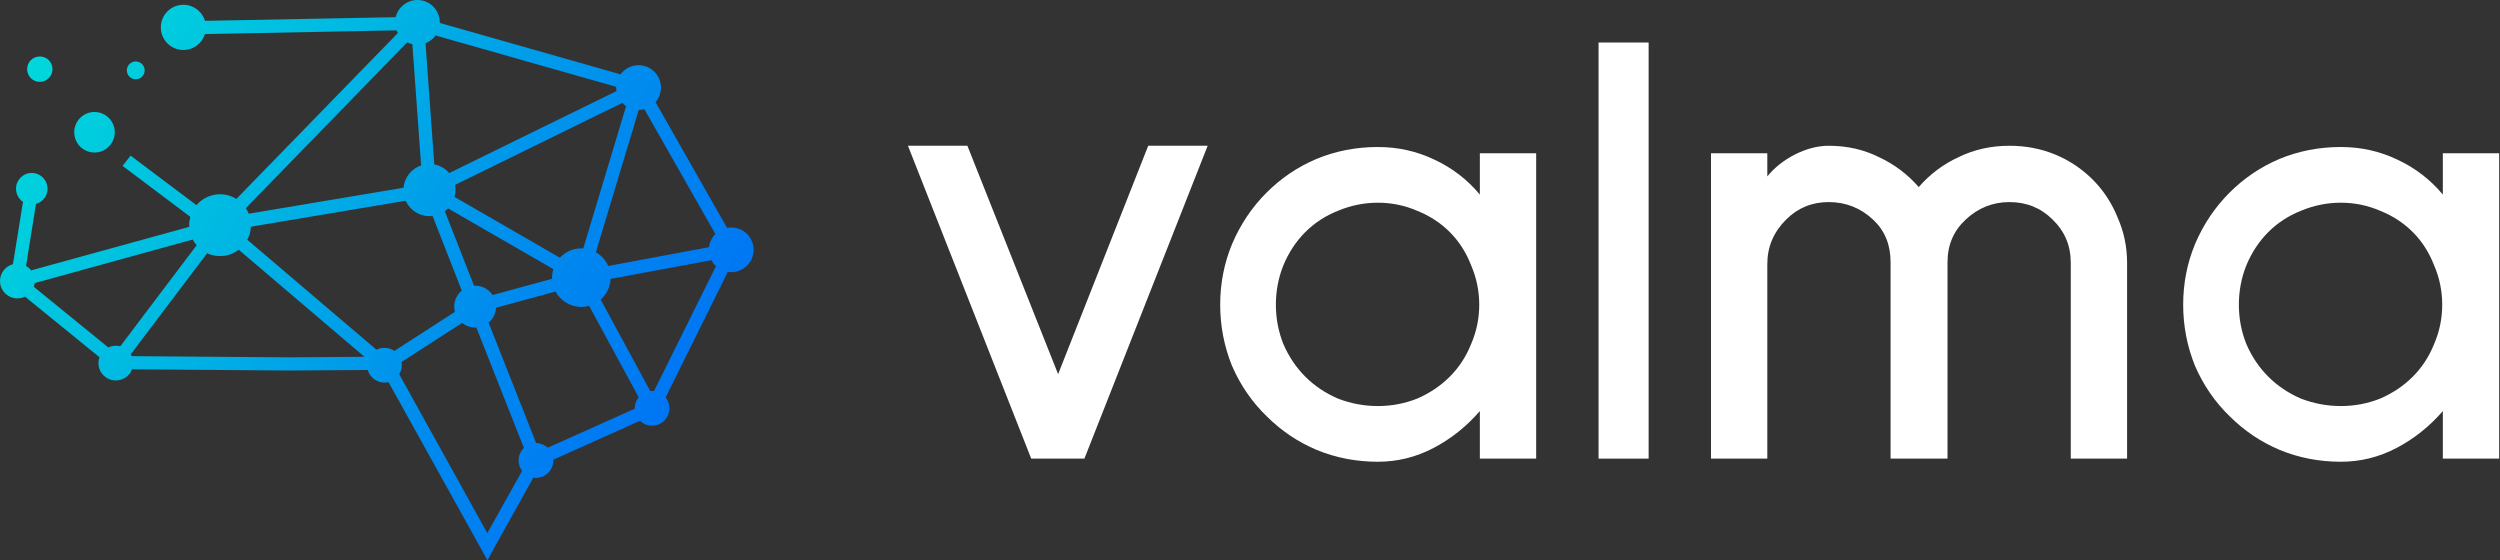 <svg width="1798" height="403" viewBox="0 0 1798 403" fill="none" xmlns="http://www.w3.org/2000/svg">
<rect x="0" y="0" width="1798" height="403" fill="#333333" stroke="none"/>
<path d="M779.9 329.834H741.65L653 104.834H695.75L761 269.084L825.8 104.834H868.55L779.9 329.834Z" fill="white"/>
<path d="M1064.31 329.834V295.634C1054.71 306.734 1043.61 315.584 1031.01 322.184C1018.41 328.784 1005.06 332.084 990.961 332.084C975.361 332.084 960.661 329.234 946.861 323.534C933.361 317.834 921.361 309.734 910.861 299.234C900.361 289.034 892.111 277.034 886.111 263.234C880.411 249.134 877.561 234.434 877.561 219.134C877.561 203.834 880.411 189.284 886.111 175.484C892.111 161.384 900.361 149.084 910.861 138.584C921.361 128.084 933.361 119.984 946.861 114.284C960.661 108.584 975.361 105.734 990.961 105.734C1005.36 105.734 1018.86 108.734 1031.46 114.734C1044.36 120.734 1055.31 129.134 1064.31 139.934V110.234H1104.81V329.834H1064.31ZM990.961 145.784C981.061 145.784 971.461 147.734 962.161 151.634C953.161 155.234 945.361 160.334 938.761 166.934C932.161 173.534 926.911 181.484 923.011 190.784C919.411 199.784 917.611 209.234 917.611 219.134C917.611 229.034 919.411 238.484 923.011 247.484C926.911 256.484 932.161 264.284 938.761 270.884C945.361 277.484 953.161 282.734 962.161 286.634C971.461 290.234 981.061 292.034 990.961 292.034C1000.86 292.034 1010.31 290.234 1019.31 286.634C1028.31 282.734 1036.11 277.484 1042.71 270.884C1049.31 264.284 1054.41 256.484 1058.01 247.484C1061.91 238.484 1063.86 229.034 1063.86 219.134C1063.86 209.234 1061.91 199.784 1058.01 190.784C1054.41 181.484 1049.31 173.534 1042.71 166.934C1036.11 160.334 1028.31 155.234 1019.31 151.634C1010.31 147.734 1000.86 145.784 990.961 145.784Z" fill="white"/>
<path d="M1149.69 329.834V30.584H1185.69V329.834H1149.69Z" fill="white"/>
<path d="M1489.3 329.834V188.984C1489.3 176.684 1484.95 166.334 1476.25 157.934C1467.85 149.534 1457.5 145.334 1445.2 145.334C1433.2 145.334 1422.7 149.534 1413.7 157.934C1405 166.034 1400.65 176.234 1400.65 188.534V329.834H1359.7V188.534C1359.7 175.934 1355.5 165.734 1347.1 157.934C1338.1 149.534 1327.45 145.334 1315.15 145.334C1303.15 145.334 1292.95 149.534 1284.55 157.934C1275.55 166.934 1271.05 177.584 1271.05 189.884V329.834H1230.55V110.234H1271.05V126.884C1276.15 120.584 1282.75 115.334 1290.85 111.134C1299.25 106.934 1307.35 104.834 1315.15 104.834C1328.35 104.834 1340.35 107.534 1351.15 112.934C1362.25 118.034 1371.85 125.234 1379.95 134.534C1388.05 125.234 1397.65 118.034 1408.75 112.934C1419.85 107.534 1432 104.834 1445.2 104.834C1456.9 104.834 1467.85 106.934 1478.05 111.134C1488.25 115.334 1497.25 121.334 1505.05 129.134C1512.85 136.934 1518.85 146.084 1523.05 156.584C1527.55 166.784 1529.8 177.584 1529.8 188.984V329.834H1489.3Z" fill="white"/>
<path d="M1756.89 329.834V295.634C1747.29 306.734 1736.19 315.584 1723.59 322.184C1710.99 328.784 1697.64 332.084 1683.54 332.084C1667.94 332.084 1653.24 329.234 1639.44 323.534C1625.94 317.834 1613.94 309.734 1603.44 299.234C1592.94 289.034 1584.69 277.034 1578.69 263.234C1572.99 249.134 1570.14 234.434 1570.14 219.134C1570.14 203.834 1572.99 189.284 1578.69 175.484C1584.69 161.384 1592.94 149.084 1603.44 138.584C1613.94 128.084 1625.94 119.984 1639.44 114.284C1653.24 108.584 1667.94 105.734 1683.54 105.734C1697.94 105.734 1711.44 108.734 1724.04 114.734C1736.94 120.734 1747.89 129.134 1756.89 139.934V110.234H1797.39V329.834H1756.89ZM1683.54 145.784C1673.64 145.784 1664.04 147.734 1654.74 151.634C1645.74 155.234 1637.94 160.334 1631.34 166.934C1624.74 173.534 1619.49 181.484 1615.59 190.784C1611.99 199.784 1610.19 209.234 1610.19 219.134C1610.19 229.034 1611.99 238.484 1615.59 247.484C1619.49 256.484 1624.74 264.284 1631.34 270.884C1637.94 277.484 1645.74 282.734 1654.74 286.634C1664.04 290.234 1673.64 292.034 1683.54 292.034C1693.44 292.034 1702.89 290.234 1711.89 286.634C1720.89 282.734 1728.69 277.484 1735.29 270.884C1741.89 264.284 1746.99 256.484 1750.59 247.484C1754.49 238.484 1756.44 229.034 1756.44 219.134C1756.44 209.234 1754.49 199.784 1750.59 190.784C1746.99 181.484 1741.89 173.534 1735.29 166.934C1728.69 160.334 1720.89 155.234 1711.89 151.634C1702.89 147.734 1693.44 145.784 1683.54 145.784Z" fill="white"/>
<path fill-rule="evenodd" clip-rule="evenodd" d="M470.376 281.244L514.939 191.412C513.63 190.189 512.495 188.748 511.666 187.132L439.126 200.583C438.864 206.522 436.201 211.806 432.011 215.475L467.67 281.244C468.107 281.2 468.543 281.157 468.98 281.157C469.46 281.157 469.94 281.2 470.376 281.244ZM28.632 40.614C33.695 40.614 37.754 44.676 37.754 49.742C37.754 54.808 33.695 58.869 28.632 58.869C23.569 58.869 19.51 54.808 19.51 49.742C19.51 44.676 23.569 40.614 28.632 40.614ZM97.637 44.196C101.172 44.196 104.053 47.078 104.053 50.615C104.053 54.153 101.172 57.035 97.637 57.035C94.102 57.035 91.221 54.153 91.221 50.615C91.221 47.078 94.102 44.196 97.637 44.196ZM67.957 80.53C76.032 80.53 82.535 87.081 82.535 95.116C82.535 103.152 76.032 109.703 67.957 109.703C59.926 109.703 53.379 103.152 53.379 95.116C53.379 87.081 59.926 80.53 67.957 80.53ZM323.07 124.464L443.403 65.507C443.272 64.677 443.185 63.848 443.185 62.974C443.185 62.8 443.185 62.625 443.185 62.45L313.25 25.504C311.46 27.993 308.972 29.959 306.048 31.094L312.333 118.262C316.61 119.048 320.364 121.319 323.07 124.464ZM447.549 74.023L327.26 132.98C327.522 134.202 327.609 135.425 327.609 136.735C327.609 138.438 327.391 140.098 326.955 141.67L402.681 185.342C406.522 181.193 412.021 178.616 418.088 178.616C418.568 178.616 419.005 178.616 419.485 178.66L450.299 76.338C449.295 75.683 448.379 74.897 447.549 74.023ZM93.927 111.93L141.327 147.566C145.386 142.762 151.496 139.705 158.262 139.705C162.583 139.705 166.598 140.971 170.002 143.068L286.102 23.801C285.752 23.189 285.447 22.535 285.185 21.836L147.394 24.5C145.386 31.138 139.188 35.942 131.899 35.942C122.908 35.942 115.663 28.692 115.663 19.696C115.663 10.7 122.908 3.45 131.899 3.45C139.232 3.45 145.43 8.298 147.437 14.979L284.574 12.359C286.276 5.284 292.605 0 300.199 0C309.103 0 316.305 7.206 316.305 16.115C316.305 16.246 316.305 16.377 316.305 16.508L446.284 53.454C449.252 49.48 453.965 46.903 459.29 46.903C468.15 46.903 475.352 54.109 475.352 62.974C475.352 66.992 473.868 70.66 471.468 73.499L522.883 163.855C523.843 163.681 524.891 163.593 525.894 163.593C534.798 163.593 542 170.755 542 179.664C542 188.53 534.798 195.735 525.894 195.735C525.065 195.735 524.236 195.692 523.45 195.561L478.713 285.83C480.459 287.969 481.463 290.721 481.463 293.69C481.463 300.59 475.876 306.18 468.98 306.18C465.619 306.18 462.564 304.827 460.294 302.643L397.967 330.593C397.967 330.811 397.967 330.986 397.967 331.16C397.967 338.061 392.38 343.694 385.484 343.694C384.83 343.694 384.219 343.651 383.608 343.519L355.892 393.174L350.611 403L279.424 274.824C278.507 275.043 277.503 275.174 276.499 275.174C270.782 275.174 265.981 271.331 264.497 266.09L207.364 266.483L94.974 265.61C93.185 270.326 88.646 273.645 83.321 273.645C76.425 273.645 70.794 268.055 70.794 261.155C70.794 259.67 71.056 258.229 71.536 256.919L17.982 213.335C16.324 214.165 14.491 214.601 12.527 214.601C5.587 214.601 0 209.011 0 202.111C0 196.303 3.972 191.456 9.297 190.014L16.542 145.164C13.53 143.111 11.523 139.661 11.523 135.731C11.523 129.486 16.586 124.376 22.871 124.376C29.112 124.376 34.175 129.486 34.175 135.731C34.175 140.928 30.683 145.339 25.882 146.649L18.724 191.281C20.165 192.067 21.387 193.159 22.391 194.469L136.089 163.156C136.089 162.763 136.046 162.37 136.046 161.934C136.046 159.881 136.351 157.872 136.875 155.951L88.166 119.31L93.927 111.93ZM302.862 118.961L296.577 31.793C295.267 31.487 294.045 31.007 292.867 30.439L176.811 149.706C177.641 150.928 178.339 152.282 178.906 153.68L290.204 135.032C290.903 127.521 295.966 121.276 302.862 118.961ZM509.92 177.786C510.356 174.118 512.015 170.799 514.503 168.31L463.437 78.521C462.127 78.871 460.774 79.045 459.378 79.089L428.563 181.411C432.448 183.638 435.59 187.088 437.423 191.281L509.92 177.786ZM354.277 212.2L397.051 200.496C397.051 200.234 397.051 199.971 397.051 199.666C397.051 197.526 397.356 195.473 397.967 193.552L322.241 149.88C321.499 150.623 320.757 151.278 319.928 151.889L340.921 205.474C341.227 205.474 341.489 205.474 341.751 205.474C346.988 205.474 351.571 208.138 354.277 212.2ZM399.538 209.667L356.765 221.327C356.547 225.65 354.495 229.45 351.397 232.07L385.615 318.67C388.845 318.714 391.769 319.981 393.952 321.989L456.497 293.952C456.497 293.865 456.497 293.778 456.497 293.69C456.497 290.677 457.544 287.926 459.334 285.742L423.718 219.973C421.929 220.497 420.052 220.759 418.088 220.759C410.057 220.759 403.117 216.261 399.538 209.667ZM332.105 208.968L311.111 155.339C310.369 155.427 309.627 155.47 308.885 155.47C301.291 155.47 294.7 150.928 291.776 144.378L180.434 163.025C180.303 166.432 179.386 169.62 177.859 172.415L270.782 251.547C272.484 250.674 274.448 250.15 276.499 250.15C279.162 250.15 281.606 250.98 283.657 252.377L327.173 224.296C326.867 223.074 326.693 221.807 326.693 220.541C326.693 215.868 328.831 211.719 332.105 208.968ZM148.965 182.154L94.058 254.779C94.32 255.216 94.538 255.653 94.756 256.133L207.364 257.006L262.096 256.613L171.705 179.621C167.995 182.503 163.325 184.162 158.262 184.162C154.944 184.162 151.802 183.464 148.965 182.154ZM86.507 249.058L141.414 176.389C140.323 175.166 139.363 173.769 138.621 172.284L24.922 203.596C24.791 204.513 24.573 205.43 24.311 206.26L77.909 249.888C79.524 249.102 81.357 248.665 83.321 248.665C84.412 248.665 85.46 248.796 86.507 249.058ZM376.799 322.164L342.58 235.564C342.318 235.564 342.013 235.564 341.751 235.564C338.172 235.564 334.898 234.341 332.323 232.245L288.764 260.369C288.895 261.112 288.982 261.854 288.982 262.64C288.982 265.042 288.328 267.269 287.149 269.191L350.48 383.435L375.489 338.672C373.918 336.576 372.958 333.999 372.958 331.16C372.958 327.623 374.442 324.435 376.799 322.164Z" fill="url(#paint0_linear_21_16)"/>
<defs>
<linearGradient id="paint0_linear_21_16" x1="549.285" y1="378.994" x2="-7.467" y2="24.296" gradientUnits="userSpaceOnUse">
<stop stop-color="#0066F8"/>
<stop offset="0.38" stop-color="#008CEE"/>
<stop offset="0.659" stop-color="#00B7E3"/>
<stop offset="1" stop-color="#00DEDA"/>
</linearGradient>
</defs>
</svg>
